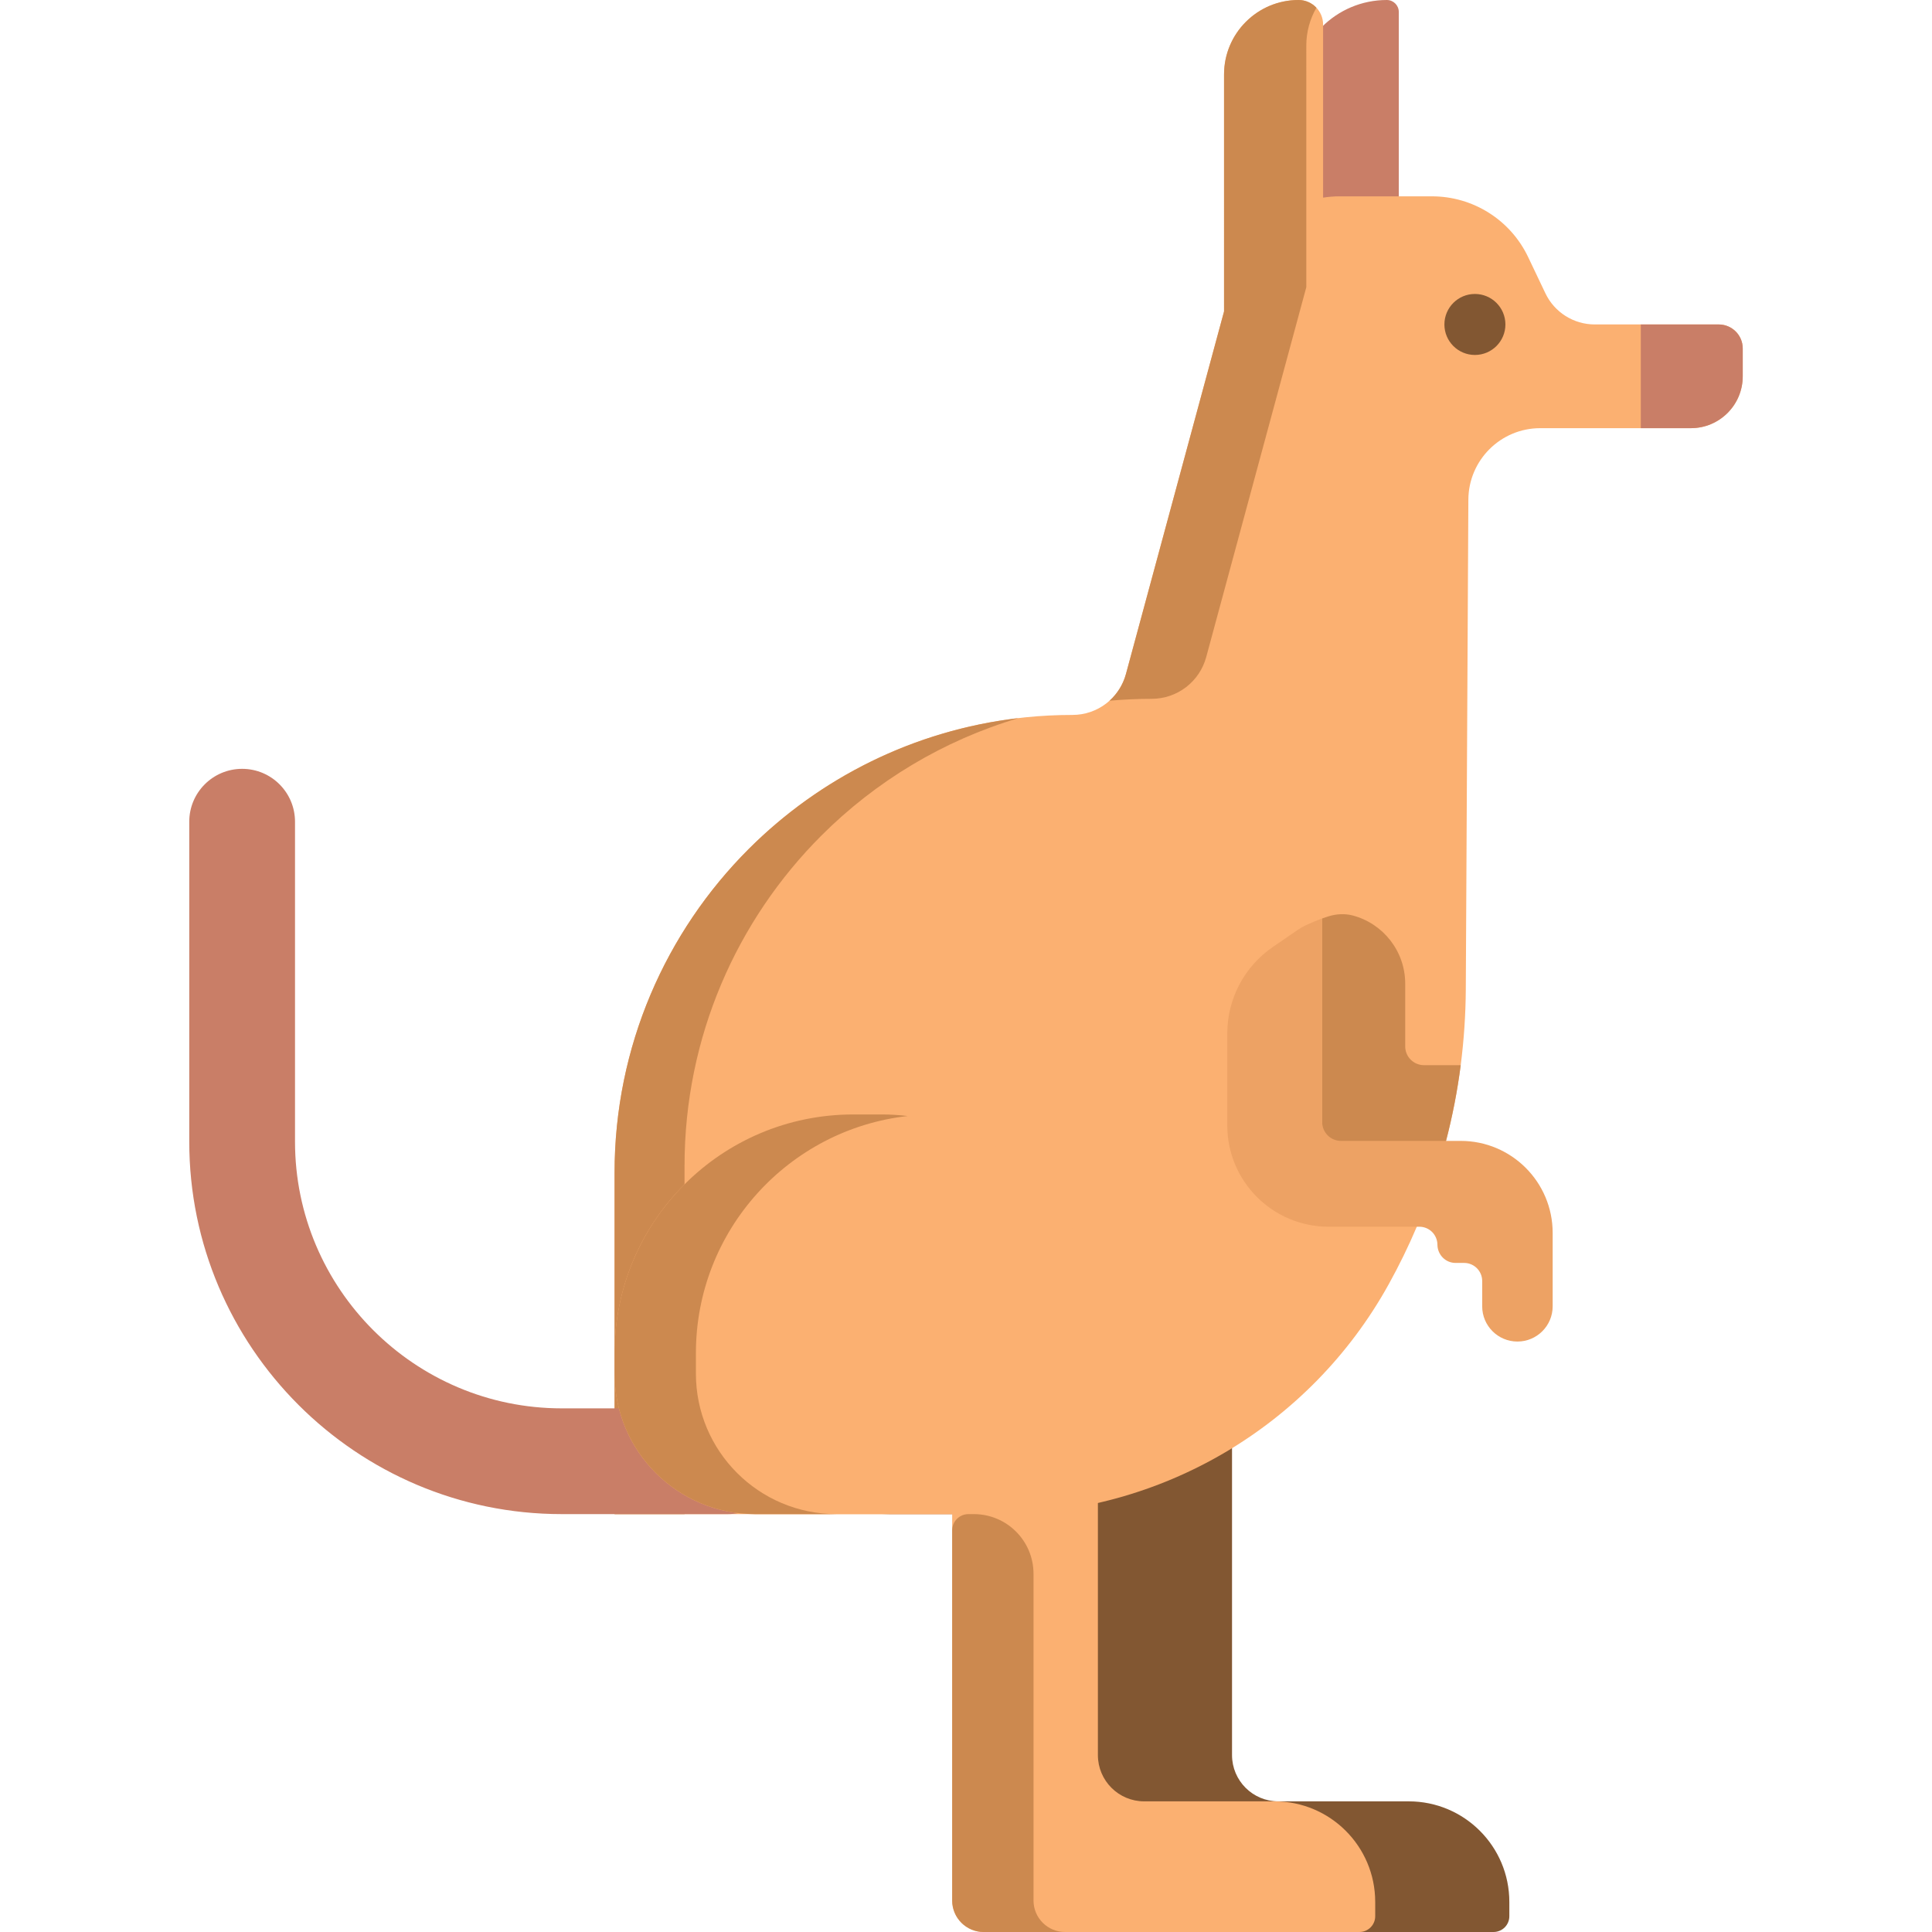 <?xml version="1.0" encoding="iso-8859-1"?>
<!-- Generator: Adobe Illustrator 19.0.0, SVG Export Plug-In . SVG Version: 6.00 Build 0)  -->
<svg version="1.1" id="Layer_1" xmlns="http://www.w3.org/2000/svg" xmlns:xlink="http://www.w3.org/1999/xlink" x="0px" y="0px"
	 viewBox="0 0 512 512" style="enable-background:new 0 0 512 512;" xml:space="preserve">
<path style="fill:#825732;" d="M235.654,401.255h52.229v102.397c0,4.61,3.737,8.348,8.347,8.348h99.58
	c2.308,0,4.179-1.871,4.179-4.18v-3.785c0-14.724-11.934-26.658-26.654-26.658h-34.572c-6.773,0-12.264-5.492-12.264-12.266V352.526
	c0-31.581-25.598-57.183-57.174-57.183h-7.656c-34.935,0-63.255,28.325-63.255,63.265v5.401
	C198.414,384.58,215.087,401.255,235.654,401.255z"/>
<path style="fill:#C97E67;" d="M370.694,63.596h-27.487V24.318C343.207,10.888,354.094,0,367.525,0h0.001
	c1.75,0,3.168,1.419,3.168,3.168L370.694,63.596L370.694,63.596z"/>
<path style="fill:#FBB071;" d="M461.845,92.343v7.383c0,7.588-6.153,13.744-13.741,13.744h-39.93
	c-10.475,0-18.99,8.472-19.043,18.949l-0.679,129.8c-0.043,6.736-0.495,13.43-1.347,20.06c-0.884,6.866-2.209,13.646-3.955,20.33
	c-2.004,7.62-4.559,15.112-7.641,22.388c-2.231,5.26-4.742,10.402-7.522,15.414c-20.811,37.554-60.374,60.848-103.31,60.848H162.863
	v-90.457c0-33.5,13.59-63.843,35.543-85.801s52.302-35.538,85.819-35.538c6.628,0,12.426-4.441,14.161-10.844l25.995-96.084V19.758
	c0-5.465,2.209-10.402,5.788-13.969C333.747,2.21,338.683,0,344.136,0c3.589,0,6.498,2.91,6.498,6.499v45.875
	c1.422-0.215,2.878-0.345,4.354-0.345h24.497c10.896,0,20.811,6.262,25.488,16.092l4.569,9.593
	c2.403,5.055,7.501,8.267,13.095,8.267h32.848C459,85.984,461.845,88.829,461.845,92.343z"/>
<g>
	<path style="fill:#CC894F;" d="M305.209,185.195c6.763,0,12.679-4.531,14.45-11.062l26.524-98.019V12.072
		c0-3.656,0.984-7.072,2.679-10.023C347.676,0.79,345.999,0,344.134,0c-5.454,0-10.392,2.21-13.97,5.789
		c-3.568,3.567-5.778,8.504-5.778,13.969v62.776l-26,96.084c-0.762,2.81-2.306,5.24-4.358,7.084
		C297.711,185.372,301.439,185.195,305.209,185.195z"/>
	<path style="fill:#CC894F;" d="M217.666,221.448c14.367-14.366,32.257-25.209,52.258-31.144
		c-27.799,3.262-52.73,15.909-71.517,34.696c-21.957,21.956-35.54,52.299-35.54,85.801v90.457h18.543v-92.279
		C181.41,274.802,195.265,243.848,217.666,221.448z"/>
</g>
<g>
	<path style="fill:#C97E67;" d="M192.834,401.255H148.87c-54.431,0-98.715-44.282-98.715-98.712v-84.78
		c0-7.739,6.274-14.013,14.013-14.013s14.013,6.274,14.013,14.013v84.78c0,38.977,31.711,70.685,70.688,70.685h43.964
		c7.74,0,14.013,6.274,14.013,14.013C206.847,394.982,200.573,401.255,192.834,401.255z"/>
	<path style="fill:#C97E67;" d="M461.845,92.343v7.383c0,7.588-6.155,13.744-13.744,13.744h-13.269V85.984h20.653
		C458.999,85.984,461.845,88.829,461.845,92.343z"/>
</g>
<path style="fill:#CC894F;" d="M387.104,282.279c-0.872,6.78-2.177,13.474-3.89,20.07c-0.022,0.086-0.043,0.172-0.065,0.259
	c-2.004,7.62-4.559,15.112-7.641,22.388c-13.817-1.111-25.111-12.665-25.111-26.764v-54.832c0.53-0.191,1.072-0.374,1.627-0.549
	c2.105-0.66,4.372-0.796,6.504-0.228c7.985,2.13,13.866,9.409,13.866,18.065V277.3c0,2.75,2.229,4.98,4.979,4.98h9.731V282.279z"/>
<circle style="fill:#825732;" cx="390.865" cy="85.985" r="8.083"/>
<path style="fill:#EDA264;" d="M411.472,326.731v19.456c0,5.156-4.179,9.335-9.333,9.335h-0.01c-5.154,0-9.333-4.18-9.333-9.335
	v-6.704c0-2.649-2.147-4.796-4.796-4.796h-2.274c-2.66,0-4.773-2.179-4.796-4.839c-0.011-1.309-0.548-2.489-1.401-3.353
	c-0.862-0.862-2.069-1.401-3.384-1.401H352.1c-14.832,0-26.857-12.026-26.857-26.861v-24.371c0-9.151,4.516-17.72,12.06-22.895
	l6.561-4.502c0.711-0.488,1.452-0.916,2.232-1.283c1.276-0.6,2.735-1.227,4.302-1.782v53.97c0,2.75,2.229,4.98,4.979,4.98h31.718
	C400.566,302.35,411.472,313.269,411.472,326.731z"/>
<path style="fill:#FBB071;" d="M200.101,401.255h52.237v102.397c0,4.61,3.737,8.348,8.347,8.348h99.58
	c2.308,0,4.179-1.871,4.179-4.18v-3.785c0-14.724-11.934-26.658-26.654-26.658h-34.572c-6.773,0-12.264-5.492-12.264-12.266V352.526
	c0-31.581-25.598-57.183-57.174-57.183h-7.656c-34.935,0-63.255,28.325-63.255,63.265v5.408
	C162.869,384.583,179.539,401.255,200.101,401.255z"/>
<g>
	<path style="fill:#CC894F;" d="M184.423,364.017v-5.408c0-32.522,24.545-59.299,56.119-62.853
		c-2.224-0.262-4.481-0.413-6.774-0.413h-7.632c-34.942,0-63.268,28.325-63.268,63.265v5.408c0,20.566,16.672,37.238,37.24,37.238
		h21.554C201.097,401.255,184.423,384.583,184.423,364.017z"/>
	<path style="fill:#CC894F;" d="M273.893,503.652v-86.576c0-8.737-7.082-15.821-15.818-15.821h-1.425
		c-2.381,0-4.311,1.93-4.311,4.311v98.085c0,4.61,3.737,8.348,8.347,8.348h21.556C277.63,512,273.893,508.262,273.893,503.652z"/>
</g>
<g>
</g>
<g>
</g>
<g>
</g>
<g>
</g>
<g>
</g>
<g>
</g>
<g>
</g>
<g>
</g>
<g>
</g>
<g>
</g>
<g>
</g>
<g>
</g>
<g>
</g>
<g>
</g>
<g>
</g>
</svg>
